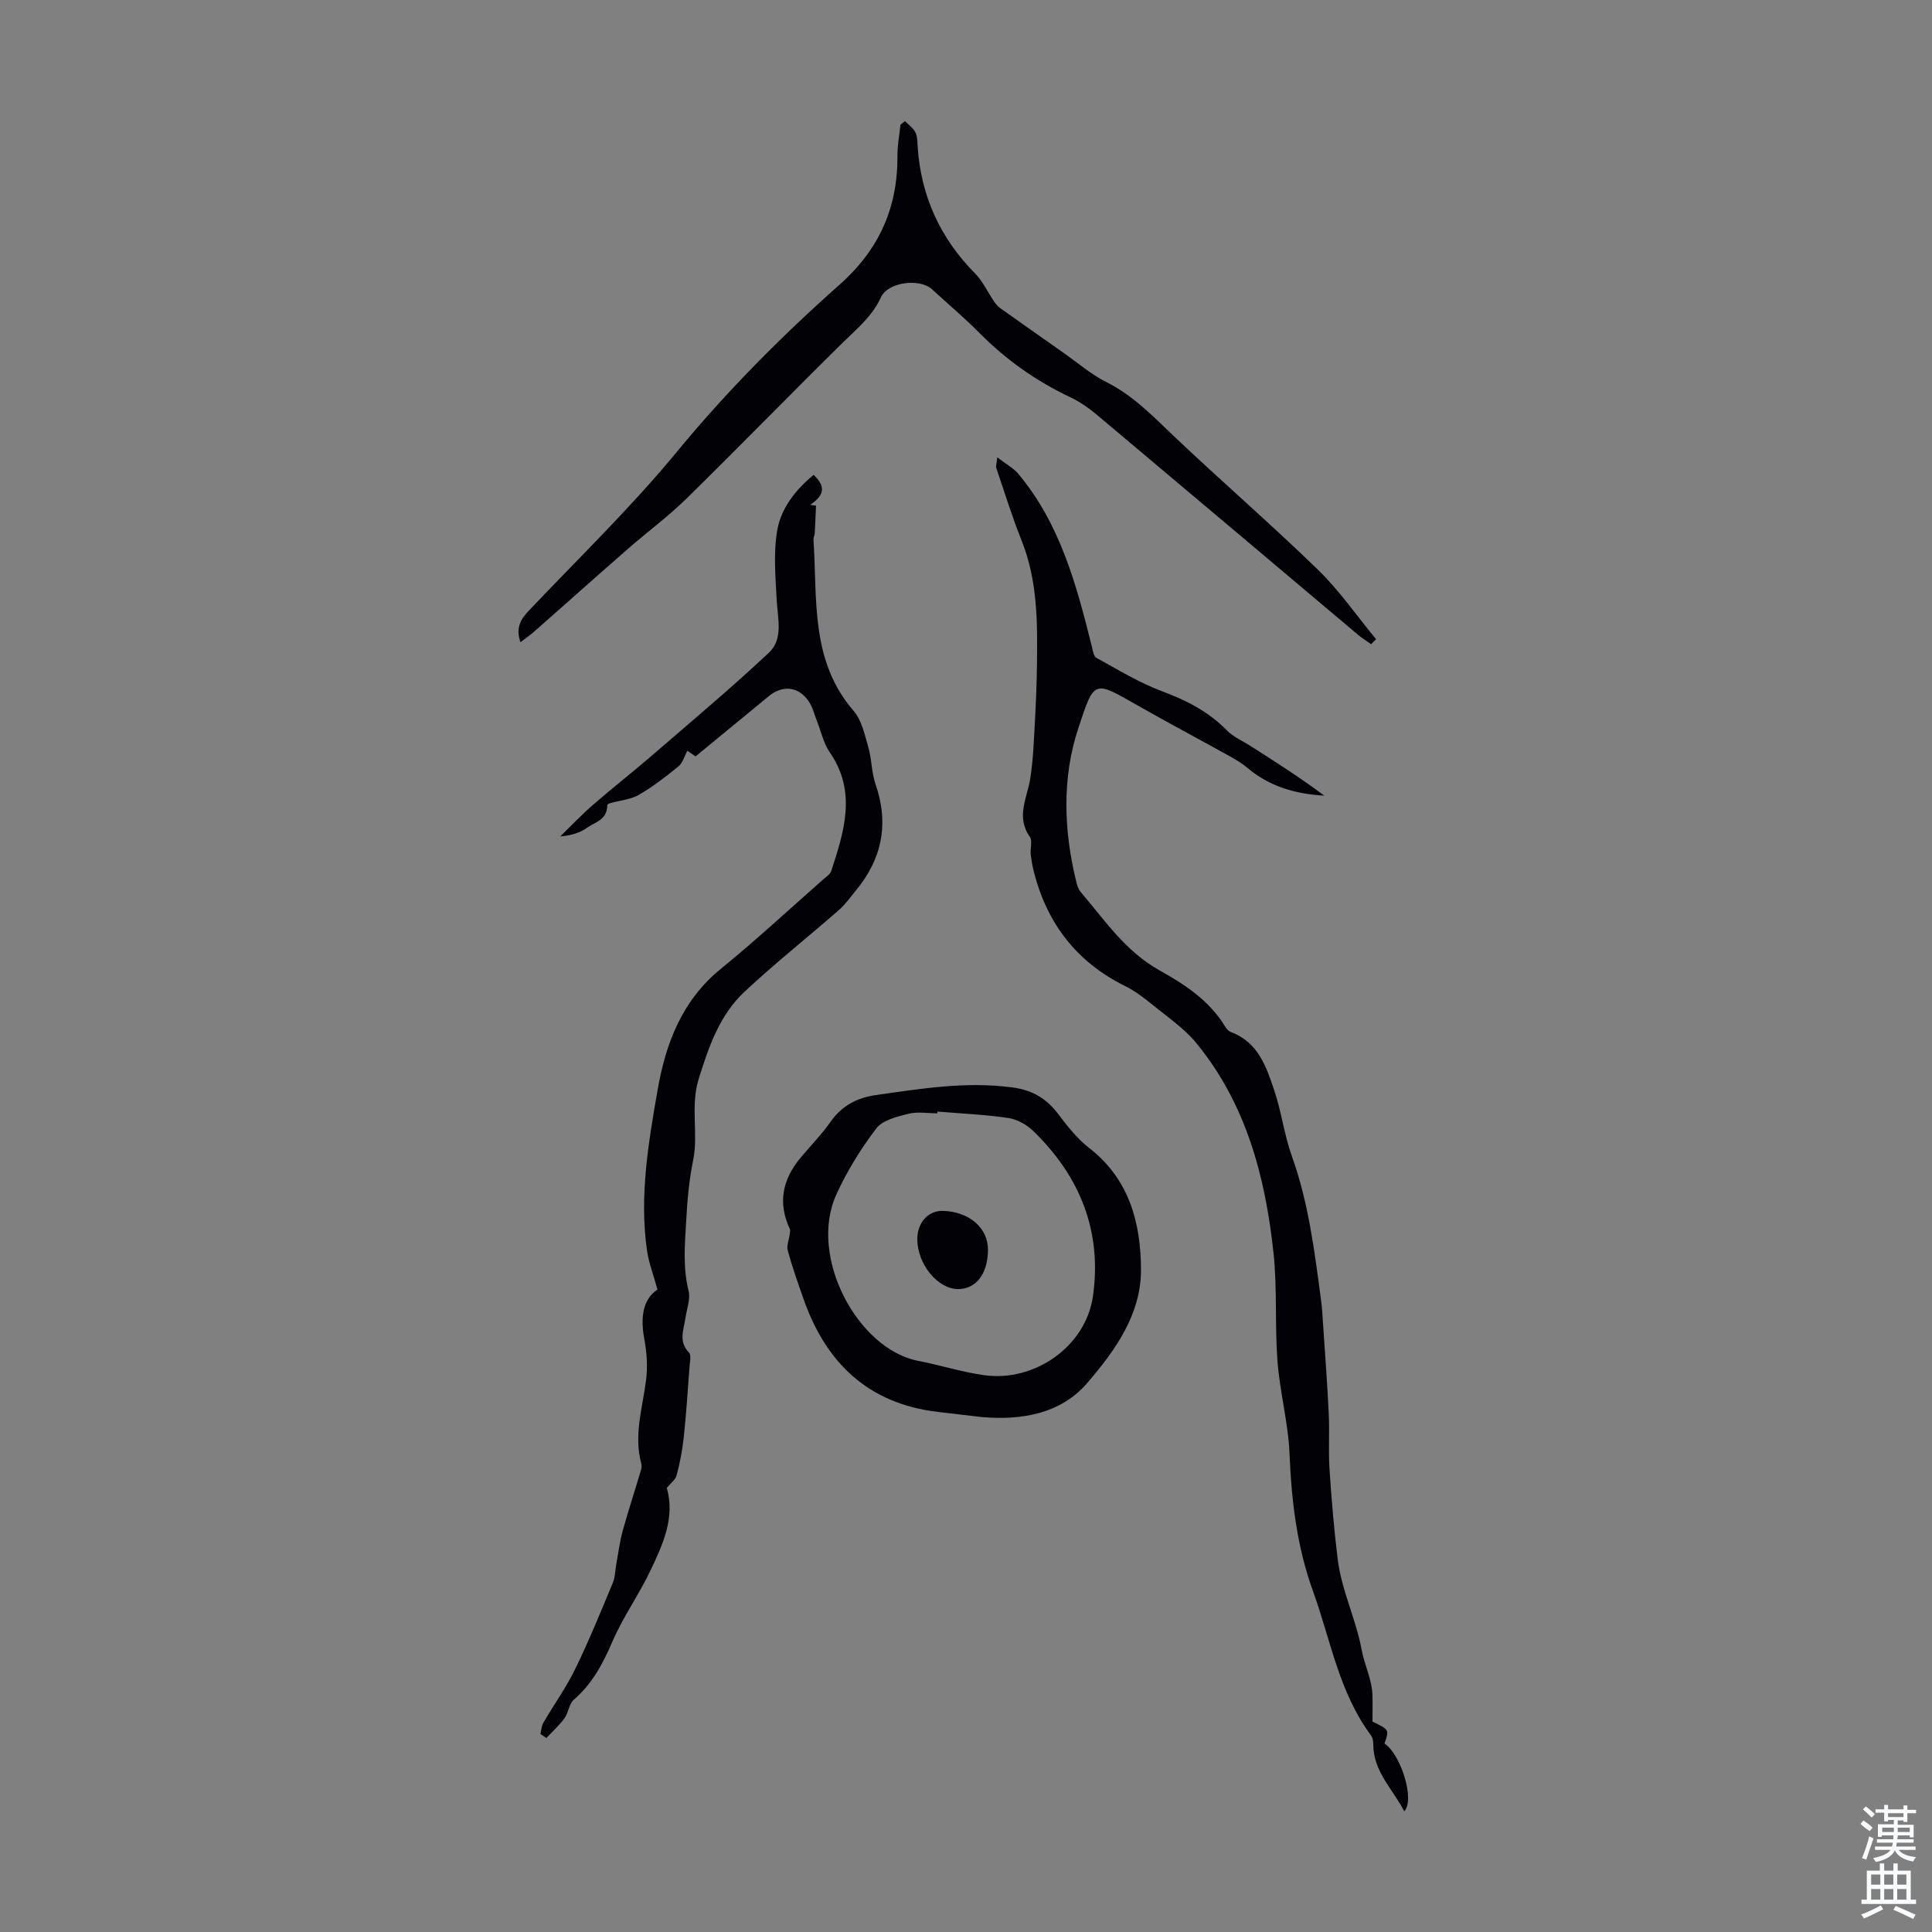 <svg enable-background="new 0 0 400 400" viewBox="0 0 400 400" xmlns="http://www.w3.org/2000/svg"><rect x="0" y="0" width="400" height="400" fill="#808080" stroke="none"/><g fill="#010106"><path d="m206.47 94.68c1.8 1.39 3.35 2.22 4.39 3.46 8.66 10.37 12.03 23.01 15.2 35.74.2.82.37 2.01.94 2.32 4.49 2.46 8.91 5.18 13.67 6.95 5.03 1.87 9.52 4.18 13.3 8.03 1.36 1.39 3.3 2.22 4.98 3.29 5.15 3.29 10.3 6.58 15.23 10.26-5.95-.33-11.35-1.89-15.93-5.76-1.18-1-2.55-1.79-3.9-2.54-6.23-3.46-12.53-6.8-18.72-10.32-9.2-5.23-9.02-5.53-12.37 4.64-3.43 10.38-3.03 21.17-.43 31.81.18.74.44 1.56.92 2.12 4.97 5.84 9.27 12.29 16.28 16.2 5.25 2.93 10.35 6.26 13.61 11.64.28.46.71.97 1.19 1.15 5.66 2.1 7.37 7.22 9.02 12.17 1.48 4.43 2.05 9.18 3.63 13.57 3.49 9.74 4.71 19.89 6.06 30.03.19 1.44.27 2.89.36 4.34.42 6.33.91 12.66 1.21 19 .18 3.79-.1 7.6.15 11.39.41 6.22.93 12.44 1.69 18.62.8 6.47 3.79 12.43 4.96 18.77.59 3.21 2.16 6.15 2.24 9.43.05 1.79.01 3.58.01 5.45 3.49 1.69 3.49 1.69 2.48 4.54 3.41 2.24 6.36 11.7 4.09 14.04-2.32-4.57-6.37-8.17-6.4-13.76 0-.65-.1-1.44-.46-1.94-6.65-8.91-8.38-19.82-12.04-29.92-3.3-9.11-4.44-18.61-4.84-28.3-.26-6.44-2-12.82-2.5-19.27-.57-7.45-.03-14.99-.82-22.41-1.68-15.74-5.66-30.84-15.95-43.42-2.5-3.06-5.92-5.38-9.03-7.91-1.82-1.48-3.72-2.94-5.81-3.97-9.88-4.9-15.99-12.77-18.76-23.34-.33-1.28-.57-2.59-.72-3.9-.13-1.22.4-2.79-.19-3.63-2.93-4.17-.52-8.08.11-12.15.59-3.8.72-7.69.94-11.54.22-3.99.38-7.99.43-11.99.11-8.69.15-17.35-3.18-25.66-1.97-4.93-3.54-10.02-5.25-15.06-.1-.36.08-.82.21-2.17z"/><path d="m111.89 359c.19-.78.22-1.66.61-2.33 2.17-3.73 4.72-7.27 6.6-11.14 2.84-5.82 5.28-11.83 7.77-17.8.5-1.19.49-2.59.73-3.9.42-2.28.7-4.61 1.31-6.83 1.18-4.27 2.57-8.49 3.83-12.74.12-.41.12-.91.01-1.33-1.57-5.87.3-11.51 1.02-17.25.34-2.72.15-5.61-.35-8.32-.83-4.41-.45-8.25 2.7-10.38-.84-3.08-1.79-5.51-2.16-8.04-1.61-11.21.27-22.25 2.18-33.23 1.69-9.7 5.05-18.58 13.13-25.15 7.29-5.93 14.18-12.34 21.24-18.55.58-.51 1.38-1.02 1.59-1.68 2.68-8.21 5.33-16.4-.32-24.59-1.29-1.88-1.79-4.31-2.65-6.48-.53-1.34-.87-2.82-1.65-3.99-2.08-3.13-5.38-3.53-8.28-1.16-5.02 4.11-10.03 8.24-15.2 12.5-.79-.55-1.56-1.09-1.69-1.18-.64 1.18-.98 2.54-1.84 3.24-2.69 2.18-5.45 4.35-8.46 6.03-1.95 1.09-6.26 1.33-6.27 1.97-.03 3.15-2.57 3.52-4.19 4.7-1.53 1.11-3.5 1.63-5.55 1.8 2.25-2.19 4.41-4.49 6.78-6.54 4.12-3.58 8.42-6.94 12.55-10.51 8.02-6.93 16.14-13.75 23.87-20.99 3.03-2.84 1.8-7.08 1.61-10.88-.25-4.87-.72-9.88.14-14.61.82-4.51 3.82-8.29 7.49-11.32 3.04 2.79 1.64 4.58-.71 6.22.41.05.81.09 1.22.14-.09 1.92-.16 3.83-.27 5.74-.03.44-.29.88-.26 1.31.83 12.25-.73 25.01 8.31 35.45 1.69 1.95 2.3 4.96 3.06 7.58.71 2.46.64 5.16 1.47 7.56 2.83 8.19 1.39 15.48-4.08 22.07-1.13 1.36-2.16 2.86-3.48 4.01-6.49 5.67-13.26 11.04-19.55 16.92-5.15 4.81-7.38 11.3-9.47 17.98-1.8 5.73-.05 11.43-1.17 16.91-.85 4.15-1.2 8.19-1.43 12.38-.28 4.92-.74 9.74.48 14.64.43 1.71-.37 3.73-.64 5.61-.35 2.45-1.51 4.89.72 7.19.51.52.2 1.93.12 2.93-.36 4.88-.68 9.77-1.2 14.63-.28 2.65-.79 5.3-1.48 7.87-.25.94-1.29 1.68-2.03 2.59 1.76 6.11-.79 11.65-3.35 17.05-2.39 5.04-5.71 9.66-7.91 14.77-1.97 4.58-4.17 8.74-7.99 12.03-.99.86-1.09 2.68-1.92 3.83-1.08 1.49-2.49 2.75-3.76 4.11-.4-.29-.81-.56-1.23-.84z"/><path d="m187.36 25.07c.74.77 1.69 1.42 2.16 2.33.43.85.41 1.96.47 2.96.68 10.26 4.67 18.96 11.91 26.28 1.6 1.62 2.59 3.84 3.89 5.75.36.53.8 1.05 1.31 1.42 4.34 3.09 8.69 6.15 13.05 9.21 2.93 2.05 5.69 4.47 8.85 6.05 5.54 2.76 9.66 7.07 14.04 11.23 9.81 9.32 20.07 18.18 29.78 27.61 4.48 4.35 8.08 9.59 12.08 14.43-.34.34-.69.69-1.03 1.03-.92-.66-1.89-1.25-2.75-1.98-18.06-15.21-36.1-30.46-54.19-45.65-1.61-1.35-3.41-2.58-5.3-3.48-7.06-3.33-13.29-7.73-18.79-13.27-3.15-3.18-6.58-6.07-9.88-9.1-2.53-2.32-9.13-1.52-10.57 1.66-1.8 3.95-4.95 6.48-7.9 9.38-10.84 10.68-21.45 21.59-32.31 32.25-3.82 3.75-8.18 6.96-12.22 10.49-6.44 5.63-12.81 11.32-19.22 16.97-.89.79-1.88 1.47-2.98 2.32-1.03-2.9-.01-4.7 1.73-6.53 10.32-10.88 21.15-21.35 30.66-32.9 10.3-12.5 21.62-23.9 33.66-34.58 8.26-7.32 12.07-16 12-26.78-.01-2.11.41-4.22.62-6.34.32-.24.62-.5.93-.76z"/><path d="m203.23 293.38c-3-.35-5.99-.7-8.99-1.05-14.5-1.69-23.28-10.18-27.93-23.53-1.14-3.27-2.3-6.53-3.21-9.87-.28-1.04.27-2.3.42-3.46.04-.34.13-.75 0-1.04-2.56-5.46-1.47-10.34 2.29-14.81 2.09-2.48 4.37-4.83 6.23-7.47 2.32-3.28 5.5-4.89 9.26-5.42 9.38-1.34 18.7-2.87 28.3-1.59 4.31.57 7.15 2.39 9.62 5.67 1.86 2.47 3.85 4.98 6.26 6.85 8.34 6.46 10.72 15.55 10.75 25.23.02 9.29-5.43 16.82-11.12 23.43-5.47 6.38-13.57 7.79-21.88 7.06zm-9.14-63.24c-.01.12-.01.24-.02.36-2.01 0-4.12-.38-6.02.1-2.36.6-5.32 1.31-6.63 3.04-3.21 4.21-6.06 8.83-8.25 13.64-5.91 12.97 4.49 32.06 16.88 34.46 4.6.89 9.1 2.34 13.73 2.98 10.48 1.45 21.02-6 22.5-16.33 1.92-13.42-2.67-24.86-12.35-34.22-1.35-1.31-3.33-2.43-5.16-2.7-4.85-.72-9.78-.92-14.68-1.33z"/><path d="m198.35 266.89c-4.2-.01-8.4-5.14-8.43-10.28-.02-3.48 2.24-5.99 5.31-5.91 5.46.15 9.38 3.57 9.32 8.13-.05 4.92-2.48 8.07-6.2 8.06z"/></g><path d="m385.2 377.6.6-.7c.6.4 1.3.9 1.9 1.5l-.6.7c-.8-.5-1.4-1-1.9-1.5zm.3 7.1c.6-1.4 1.1-2.9 1.5-4.5.3.1.6.3.9.4-.5 1.4-1 2.9-1.5 4.4zm.2-10.1.6-.6c.7.5 1.3 1.1 1.9 1.6l-.7.7c-.6-.6-1.2-1.2-1.8-1.7zm8.4-.8h.8v.9h1.8v.7h-1.8v1.8h-.8v-.3h-1.2v.9h3.3v2.6h-.8v-.4h-2.5c0 .3 0 .6-.1.8h3.4v.7h-3.5c0 .3-.1.6-.1.8h4v.7h-3.5c.7.9 1.9 1.3 3.6 1.5-.2.2-.4.5-.6.9-1.9-.3-3.2-1.1-3.8-2.3-.5 1.1-1.8 2-3.9 2.4-.2-.3-.4-.5-.6-.8 1.9-.4 3.1-.9 3.6-1.7h-3.2v-.7h3.5c.1-.2.1-.5.2-.8h-3.3v-.7h3.4c0-.2 0-.5 0-.8h-2.4v.3h-.8v-2.6h3.3v-.9h-1.2v.3h-.8v-1.8h-1.8v-.7h1.8v-.9h.8v.9h3.2zm-4.4 5.5h2.4c0-.3 0-.6 0-.9h-2.4zm1.2-3.1h3.2v-.8h-3.2zm4.4 2.2h-2.4v.9h2.5v-.9z" fill="#fafbfc"/><path d="m389.2 385.8h.9v1.5h1.9v-1.5h.9v1.5h2.7v6h1.1v.9h-11.3v-.9h1.1v-6h2.7zm.2 8.7.5.8c-1.2.6-2.5 1.3-4 1.9-.2-.3-.3-.6-.6-.8 1.6-.6 3-1.3 4.1-1.9zm-2-4.3h1.9v-2.1h-1.9zm0 3.1h1.9v-2.2h-1.9zm2.7-3.1h1.9v-2.1h-1.9zm0 3.1h1.9v-2.2h-1.9zm2.4 1.3c1.4.6 2.7 1.2 4.1 1.8l-.5.9c-1.5-.7-2.8-1.4-4.1-1.9zm2.2-6.5h-1.9v2.1h1.9zm-1.9 5.2h1.9v-2.2h-1.9z" fill="#fafbfc"/></svg>